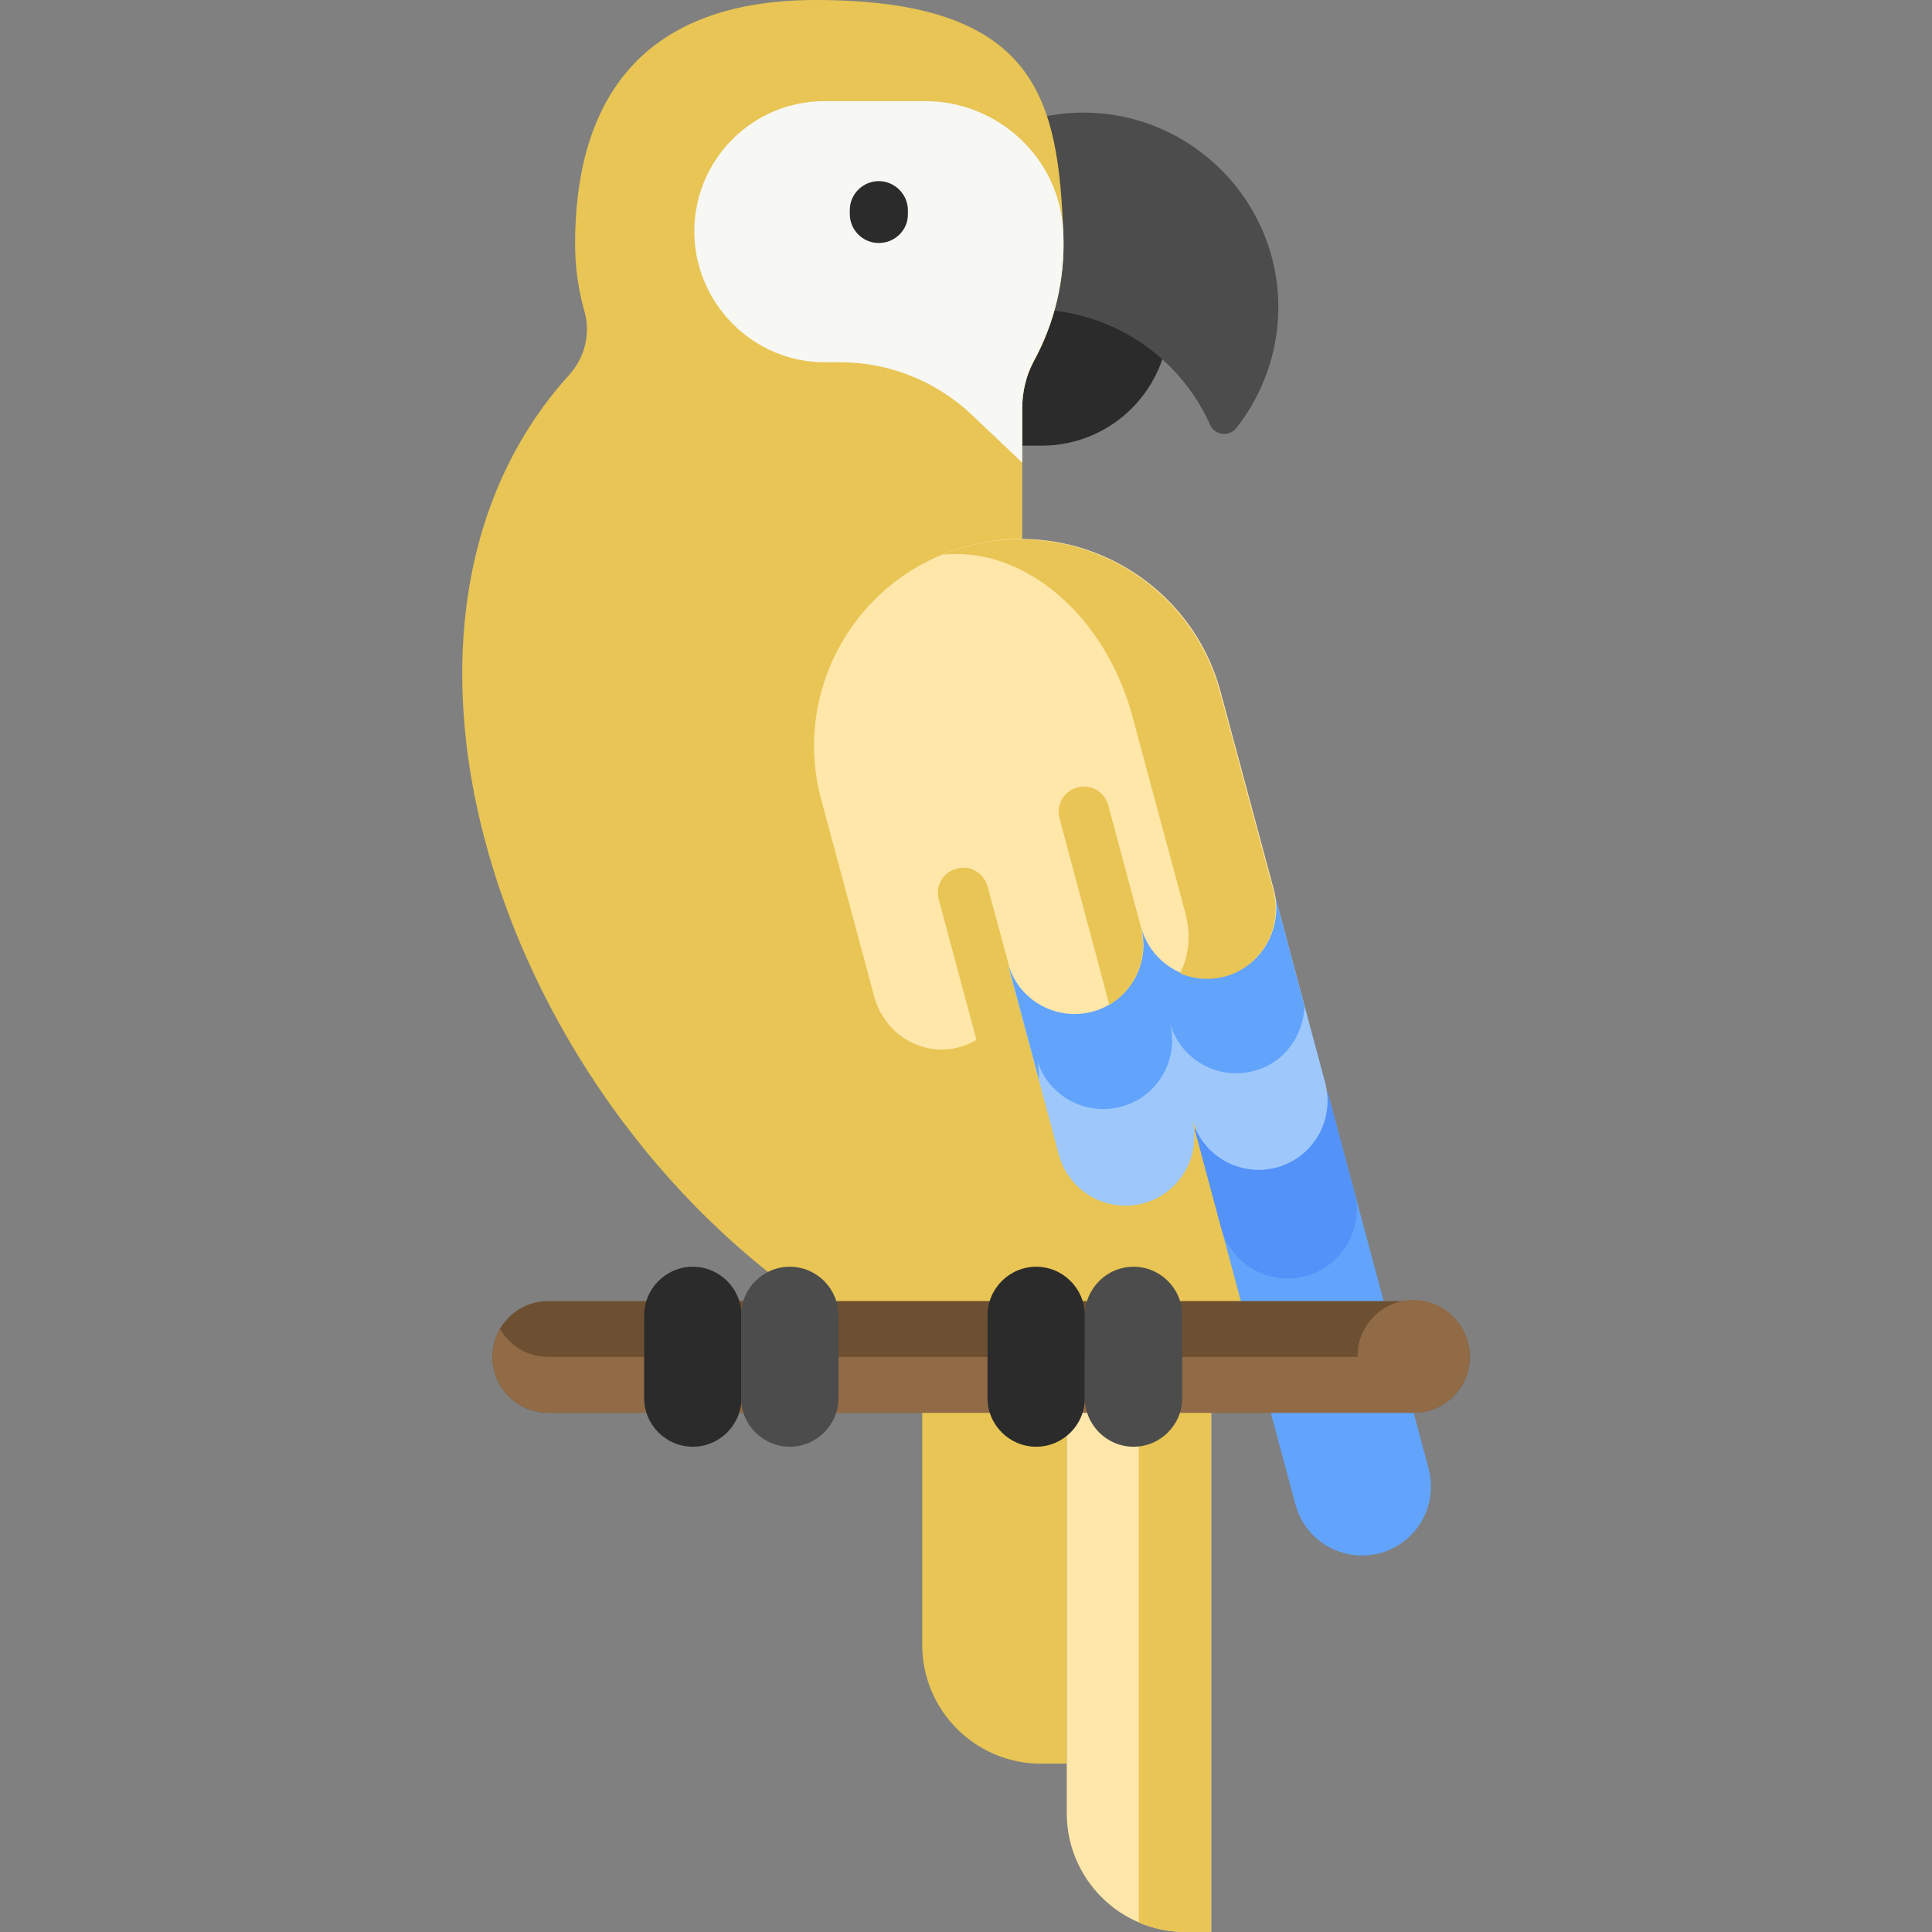 <?xml version="1.0" encoding="utf-8"?>
<!-- Generator: Adobe Illustrator 24.2.0, SVG Export Plug-In . SVG Version: 6.00 Build 0)  -->
<svg version="1.1" id="Capa_1" xmlns="http://www.w3.org/2000/svg" xmlns:xlink="http://www.w3.org/1999/xlink" x="0px" y="0px"
	 viewBox="0 0 512 512" style="enable-background:new 0 0 512 512;" xml:space="preserve">
<rect x="0" y="0" width="512" height="512" fill="#808080" stroke="none"/>
<style type="text/css">
	.st0{fill:#E8C554;}
	.st1{fill:#FFE6A9;}
	.st2{fill:#2B2B2B;}
	.st3{fill:#4C4C4C;}
	.st4{fill:#F7F7F4;}
	.st5{fill:#62A4FB;}
	.st6{fill:#5392F9;}
	.st7{fill:#9EC8FC;}
	.st8{fill:#6D5032;}
	.st9{fill:#916A46;}
</style>
<path class="st0" d="M282.7,295.1v172.3h-6.8c-17.4,0-31.5-14.1-31.5-31.5V295.1L282.7,295.1z"/>
<path class="st1" d="M321,339.7V512h-6.8c-17.4,0-31.5-14.1-31.5-31.5V339.7H321z"/>
<path class="st0" d="M301.8,339.7v169.8c3.8,1.6,8,2.5,12.3,2.5h6.8V339.7H301.8z"/>
<path class="st2" d="M252.1,118.1h24c18.6,0,33.7-15.1,33.7-33.7V68.2h-57.7V118.1z"/>
<path class="st3" d="M280.3,30.3c-24.5,3.2-43.6,23.8-44.9,48.5c-0.3,6.3,0.5,12.3,2.2,17.8c8.3-8,19.3-13.3,31.6-14.4
	c22.5-1.9,42.8,10.9,51.5,30.4c1.2,2.8,5,3.2,6.9,0.9c7.8-9.9,12.1-22.7,11-36.4C336.1,48,309.7,26.4,280.3,30.3z"/>
<path class="st0" d="M270.9,192.9v-84.6c0-4.4,1-8.7,3.1-12.6c5.4-9.9,8.3-21.4,7.8-33.7c-1.4-34.9-6.3-62-65.6-62
	c-48.6,0-63.8,29.3-63.8,64.7c0,6.2,0.9,12.2,2.5,17.9c1.7,5.9,0,12.3-4.1,16.8c-63.4,70-13.5,206.5,82.6,257.3
	c1.8,1,3.9,1.4,5.9,1.4h99c9.7,0,16-10.4,11.3-19L270.9,192.9z"/>
<path class="st4" d="M270.9,122.6v-14.4c0-4.4,1-8.7,3.1-12.6c5.4-9.9,8.3-21.4,7.8-33.7c0-0.1,0-0.3,0-0.4
	c-0.9-19.5-17.2-34.7-36.7-34.7h-26.6c-19.1,0-34.5,15.5-34.5,34.5S199.5,96,218.5,96h4.2c12.9,0,25.4,5,34.8,13.9L270.9,122.6z"/>
<path class="st5" d="M316.6,299.2l26.7,99.5c2.6,9.7,12.6,15.5,22.4,12.9c9.7-2.6,15.5-12.6,12.9-22.4l-26.7-99.5L316.6,299.2z"/>
<path class="st6" d="M316.6,299.2l7.1,26.5c0-0.1,0-0.2-0.1-0.4c2.6,9.7,12.6,15.5,22.4,12.9c9.6-2.6,15.4-12.4,13-22l-7.1-26.5
	L316.6,299.2z"/>
<path class="st7" d="M301.8,244l-35.3,9.4l14.1,52.6c2.6,9.7,12.6,15.5,22.4,12.9c9.7-2.6,15.5-12.6,12.9-22.4
	c2.6,9.7,12.6,15.5,22.4,12.9c9.7-2.6,15.5-12.6,12.9-22.4l-14.1-52.6L301.8,244z"/>
<path class="st5" d="M345.7,266.7l-8.6-32.2l-70.5,18.9l8.7,32.5c0.1-1.8-0.1-3.7-0.6-5.5c2.6,9.7,12.6,15.5,22.4,12.9
	s15.5-12.6,12.9-22.4c2.7,10,13.1,15.8,23,12.7C340.5,281.4,345.4,274.4,345.7,266.7z"/>
<path class="st1" d="M217.6,211.8l14.1,52.4c2.6,9.6,12.2,15.7,21.8,13.5c10.1-2.3,16.2-12.6,13.6-22.5c2.6,9.7,12.6,15.5,22.4,12.9
	c9.7-2.6,15.5-12.6,12.9-22.4c2.7,10,13.1,15.8,23,12.7c9.5-2.9,14.7-13,12.2-22.6l-14.1-52.4c-7.8-29.2-37.9-46.5-67.1-38.7
	C227.1,152.6,209.8,182.6,217.6,211.8L217.6,211.8z"/>
<path class="st0" d="M337.4,235.9l-14.1-52.4c-7.8-29.2-37.9-46.5-67.1-38.7c-2.2,0.6-4.3,1.3-6.4,2.2c21.3-2.3,43,15.8,50.3,42.8
	l14.1,52.4c1.5,5.7,0.8,11.5-1.5,15.7c3.8,1.7,8.2,2,12.6,0.7C334.7,255.6,340,245.5,337.4,235.9L337.4,235.9z"/>
<path class="st8" d="M374.7,374.4H145.3c-8.2,0-14.8-6.6-14.8-14.8s6.6-14.8,14.8-14.8h229.4c8.2,0,14.8,6.6,14.8,14.8
	S382.8,374.4,374.7,374.4z"/>
<path class="st9" d="M374.7,359.6H145.3c-5.5,0-10.2-3-12.8-7.4c-1.3,2.2-2,4.7-2,7.4c0,8.2,6.6,14.8,14.8,14.8h229.4
	c8.2,0,14.8-6.6,14.8-14.8c0-2.7-0.7-5.2-2-7.4C384.9,356.6,380.1,359.6,374.7,359.6z"/>
<ellipse transform="matrix(0.989 -0.146 0.146 0.989 -48.47 58.569)" class="st9" cx="374.7" cy="359.4" rx="14.8" ry="14.8"/>
<path class="st2" d="M232.9,64.4c-4.3,0-7.7-3.5-7.7-7.7v-1c0-4.3,3.5-7.7,7.7-7.7s7.7,3.5,7.7,7.7v1
	C240.7,60.9,237.2,64.4,232.9,64.4z"/>
<path class="st2" d="M170.7,348.6v21.9c0,7.1,5.8,12.9,12.9,12.9s12.9-5.8,12.9-12.9v-21.9c0-7.1-5.8-12.9-12.9-12.9
	S170.7,341.5,170.7,348.6z"/>
<path class="st3" d="M196.4,348.6v21.9c0,7.1,5.8,12.9,12.9,12.9s12.9-5.8,12.9-12.9v-21.9c0-7.1-5.8-12.9-12.9-12.9
	S196.4,341.5,196.4,348.6z"/>
<path class="st2" d="M261.7,348.6v21.9c0,7.1,5.8,12.9,12.9,12.9s12.9-5.8,12.9-12.9v-21.9c0-7.1-5.8-12.9-12.9-12.9
	S261.7,341.5,261.7,348.6z"/>
<path class="st3" d="M287.5,348.6v21.9c0,7.1,5.8,12.9,12.9,12.9s12.9-5.8,12.9-12.9v-21.9c0-7.1-5.8-12.9-12.9-12.9
	S287.5,341.5,287.5,348.6z"/>
<g>
	<path class="st0" d="M293.7,213.4c-1-3.6-4.6-5.7-8.2-4.7c-3.6,1-5.7,4.6-4.7,8.2l13.2,49.4c6.8-4.1,10.5-12.3,8.3-20.4
		c0.2,0.6,0.4,1.2,0.6,1.8L293.7,213.4z"/>
	<path class="st0" d="M261.7,234.9c-1-3.6-4.6-5.7-8.2-4.7c-3.6,1-5.7,4.6-4.7,8.2l10,37.3c6.8-4.1,10.5-12.3,8.3-20.4
		c0.2,0.6,0.4,1.2,0.6,1.8L261.7,234.9z"/>
</g>
</svg>
